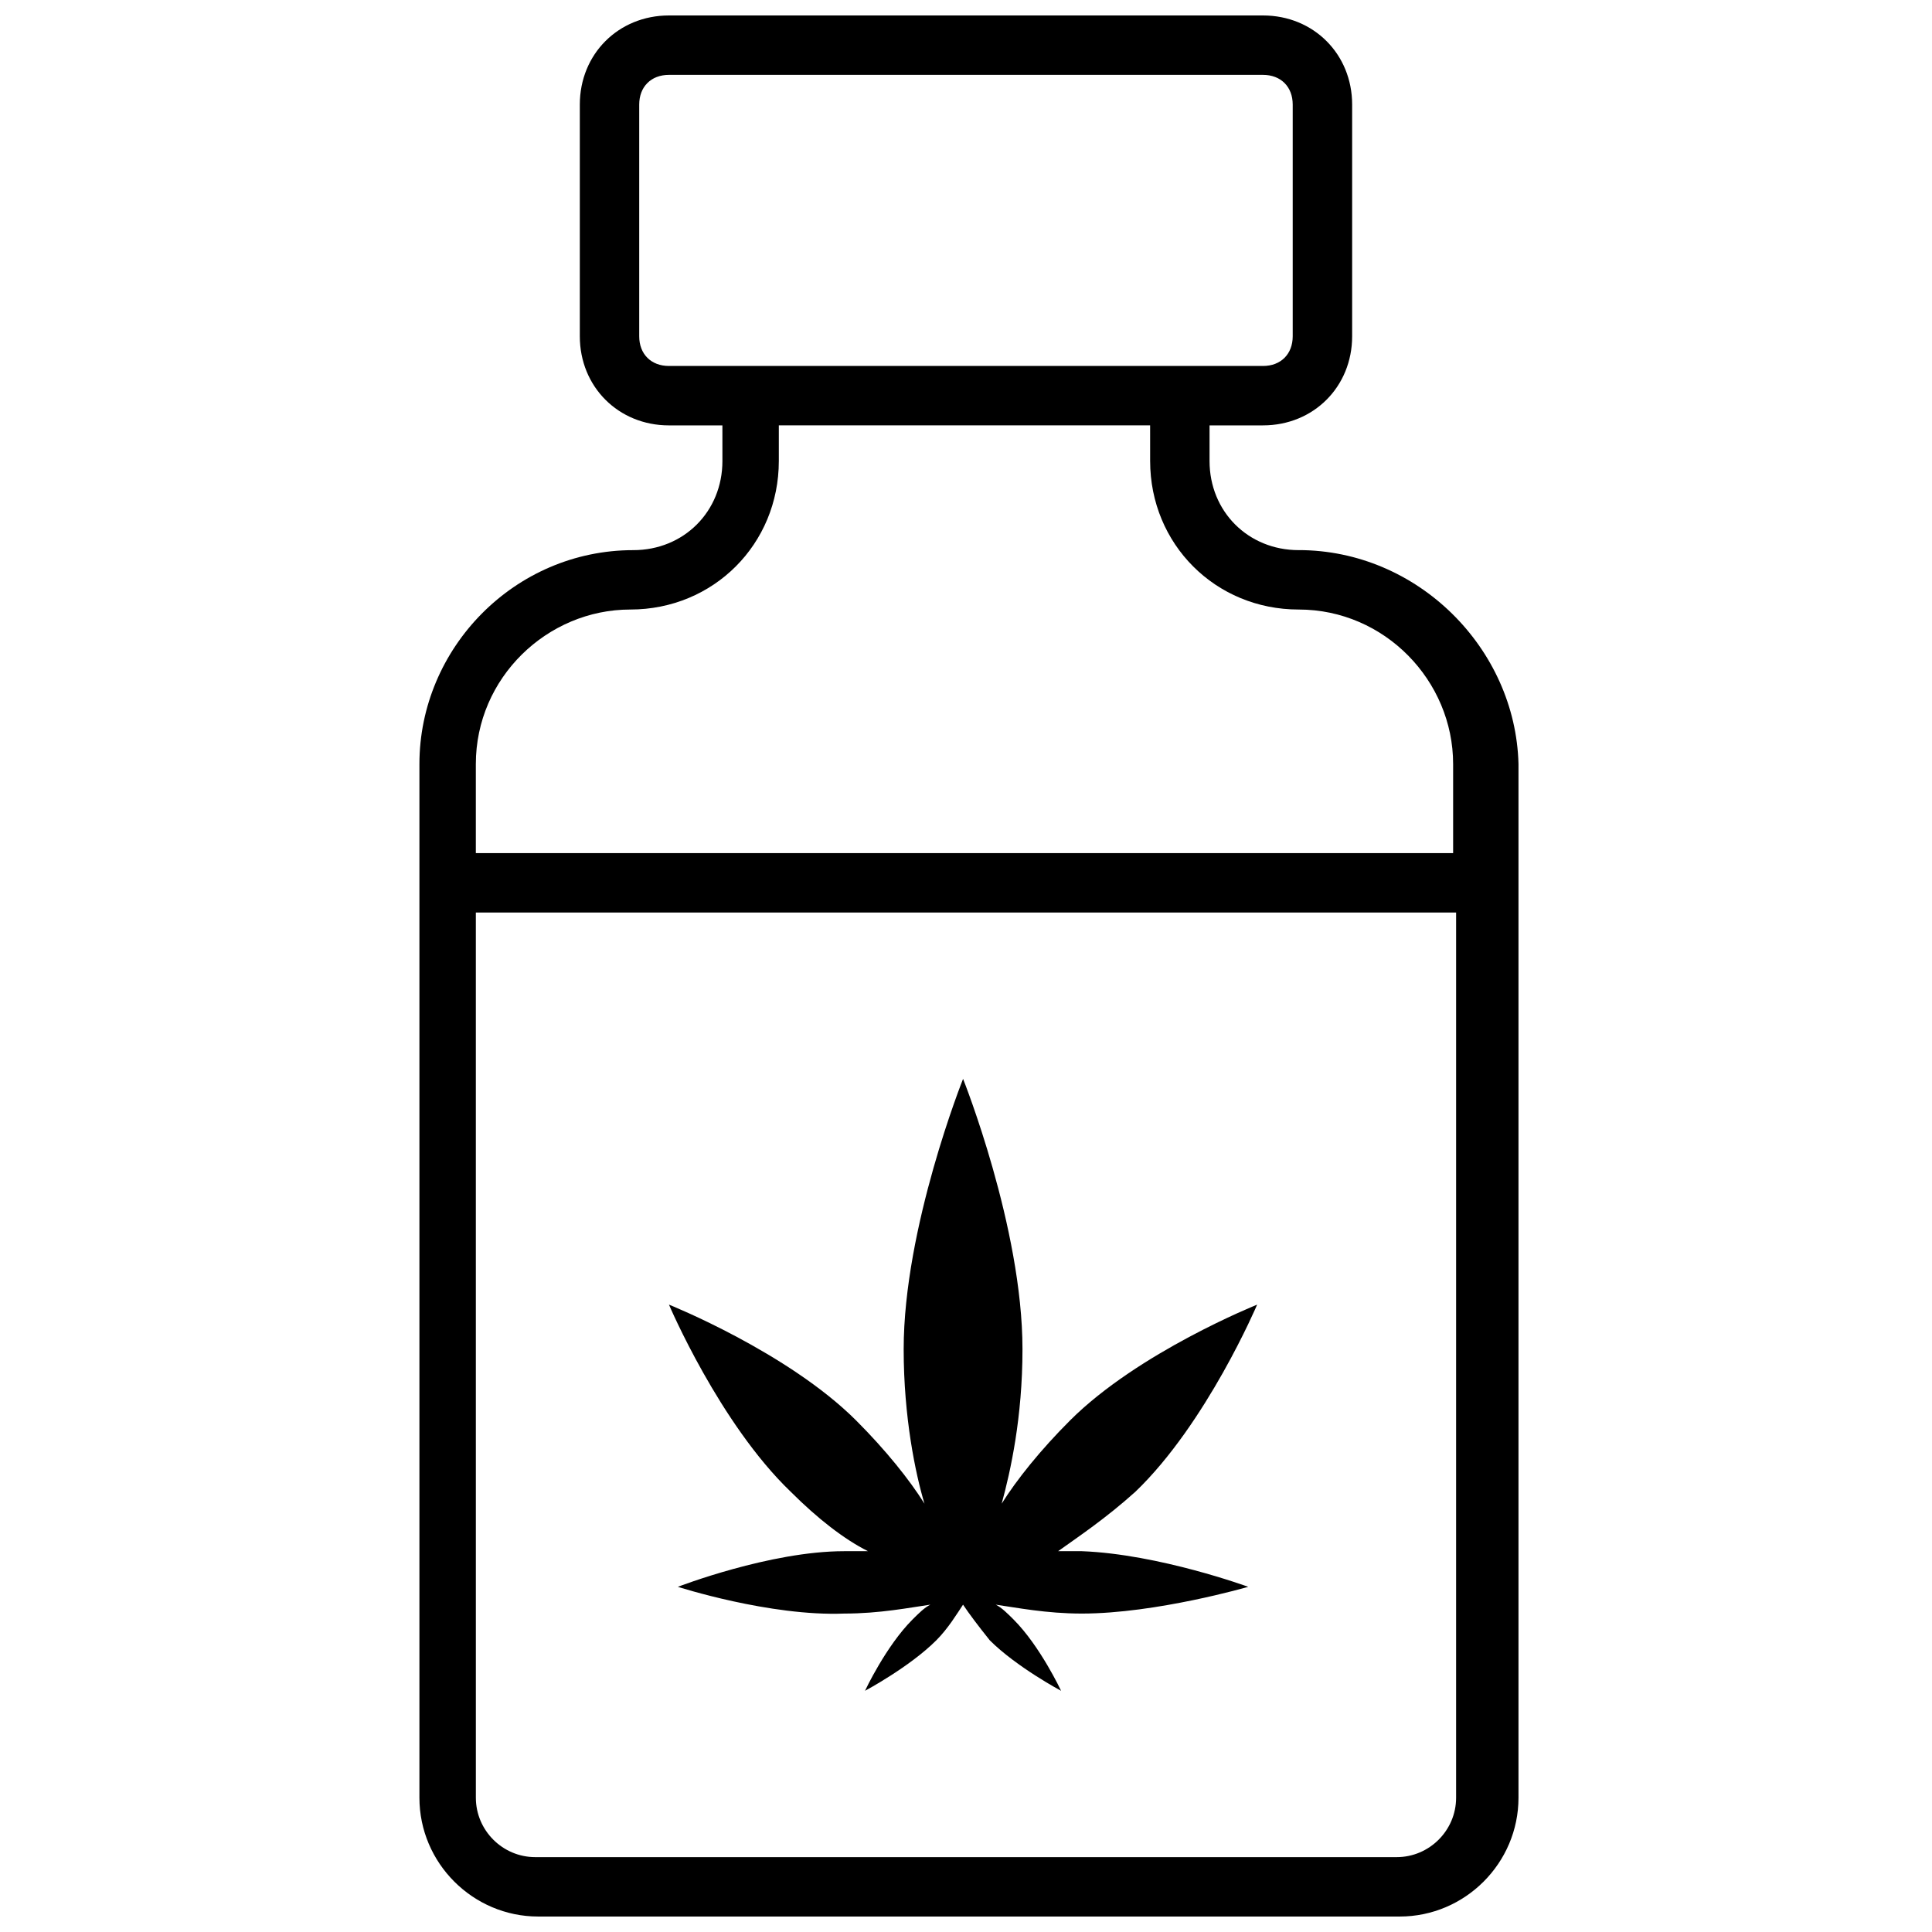 <?xml version="1.0" encoding="UTF-8"?>
<!-- Uploaded to: SVG Repo, www.svgrepo.com, Generator: SVG Repo Mixer Tools -->
<svg width="800px" height="800px" version="1.1" viewBox="144 144 512 512" xmlns="http://www.w3.org/2000/svg">
 <defs>
  <clipPath id="a">
   <path d="m255 148.09h292v503.81h-292z"/>
  </clipPath>
 </defs>
 <g clip-path="url(#a)">
  <path d="m488.16 289.79c-13.383 0-23.617-10.234-23.617-23.617v-9.445h14.172c13.383 0 23.617-10.234 23.617-23.617v-61.398c0-13.383-10.234-23.617-23.617-23.617h-157.44c-13.383 0-23.617 10.234-23.617 23.617v61.402c0 13.383 10.234 23.617 23.617 23.617h14.168l0.004 9.445c0 13.383-10.234 23.617-23.617 23.617-31.488 0-56.68 25.977-56.68 56.68v273.94c0 17.32 14.168 31.488 31.488 31.488h228.29c17.32 0 31.488-14.168 31.488-31.488v-273.95c-0.785-30.699-26.766-56.68-58.254-56.68zm-166.89-48.805c-4.723 0-7.871-3.148-7.871-7.871v-61.402c0-4.723 3.148-7.871 7.871-7.871h157.44c4.723 0 7.871 3.148 7.871 7.871v61.402c0 4.723-3.148 7.871-7.871 7.871h-134.61-1.574-1.574zm-51.168 105.48c0-22.828 18.895-40.934 40.934-40.934 22.043 0 39.359-17.32 39.359-39.359v-9.445h98.398l0.004 9.445c0 22.043 17.32 39.359 39.359 39.359 22.828 0 40.934 18.895 40.934 40.934v23.617h-258.99zm259.78 273.95c0 8.66-7.086 15.742-15.742 15.742h-228.29c-8.66 0-15.742-7.086-15.742-15.742l-0.004-234.59h259.78z"/>
 </g>
 <path d="m374.02 555.08h-6.297c-19.68 0-44.082 9.445-44.082 9.445s24.402 7.871 44.082 7.086c9.445 0 17.32-1.574 22.828-2.363-1.574 0.789-3.148 2.363-4.723 3.938-7.086 7.086-12.594 18.895-12.594 18.895s11.809-6.297 18.895-13.383c3.148-3.148 5.512-7.086 7.086-9.445 1.574 2.363 3.938 5.512 7.086 9.445 7.086 7.086 18.895 13.383 18.895 13.383s-5.512-11.809-12.594-18.895c-1.574-1.574-3.148-3.148-4.723-3.938 5.512 0.789 13.383 2.363 22.828 2.363 19.68 0 44.082-7.086 44.082-7.086s-23.617-8.66-44.082-9.445h-6.297c5.512-3.938 12.594-8.66 20.469-15.742 18.895-18.105 32.273-49.594 32.273-49.594s-31.488 12.594-49.594 30.699c-7.871 7.871-14.168 15.742-18.105 22.043 2.363-8.66 5.512-22.828 5.512-40.934 0-32.273-15.742-71.637-15.742-71.637s-15.742 39.359-15.742 71.637c0 18.105 3.148 33.062 5.512 40.934-3.938-6.297-10.234-14.168-18.105-22.043-18.121-18.105-49.609-30.703-49.609-30.703s13.383 31.488 32.273 49.594c7.086 7.086 14.172 12.598 20.469 15.746z"/>
</svg>